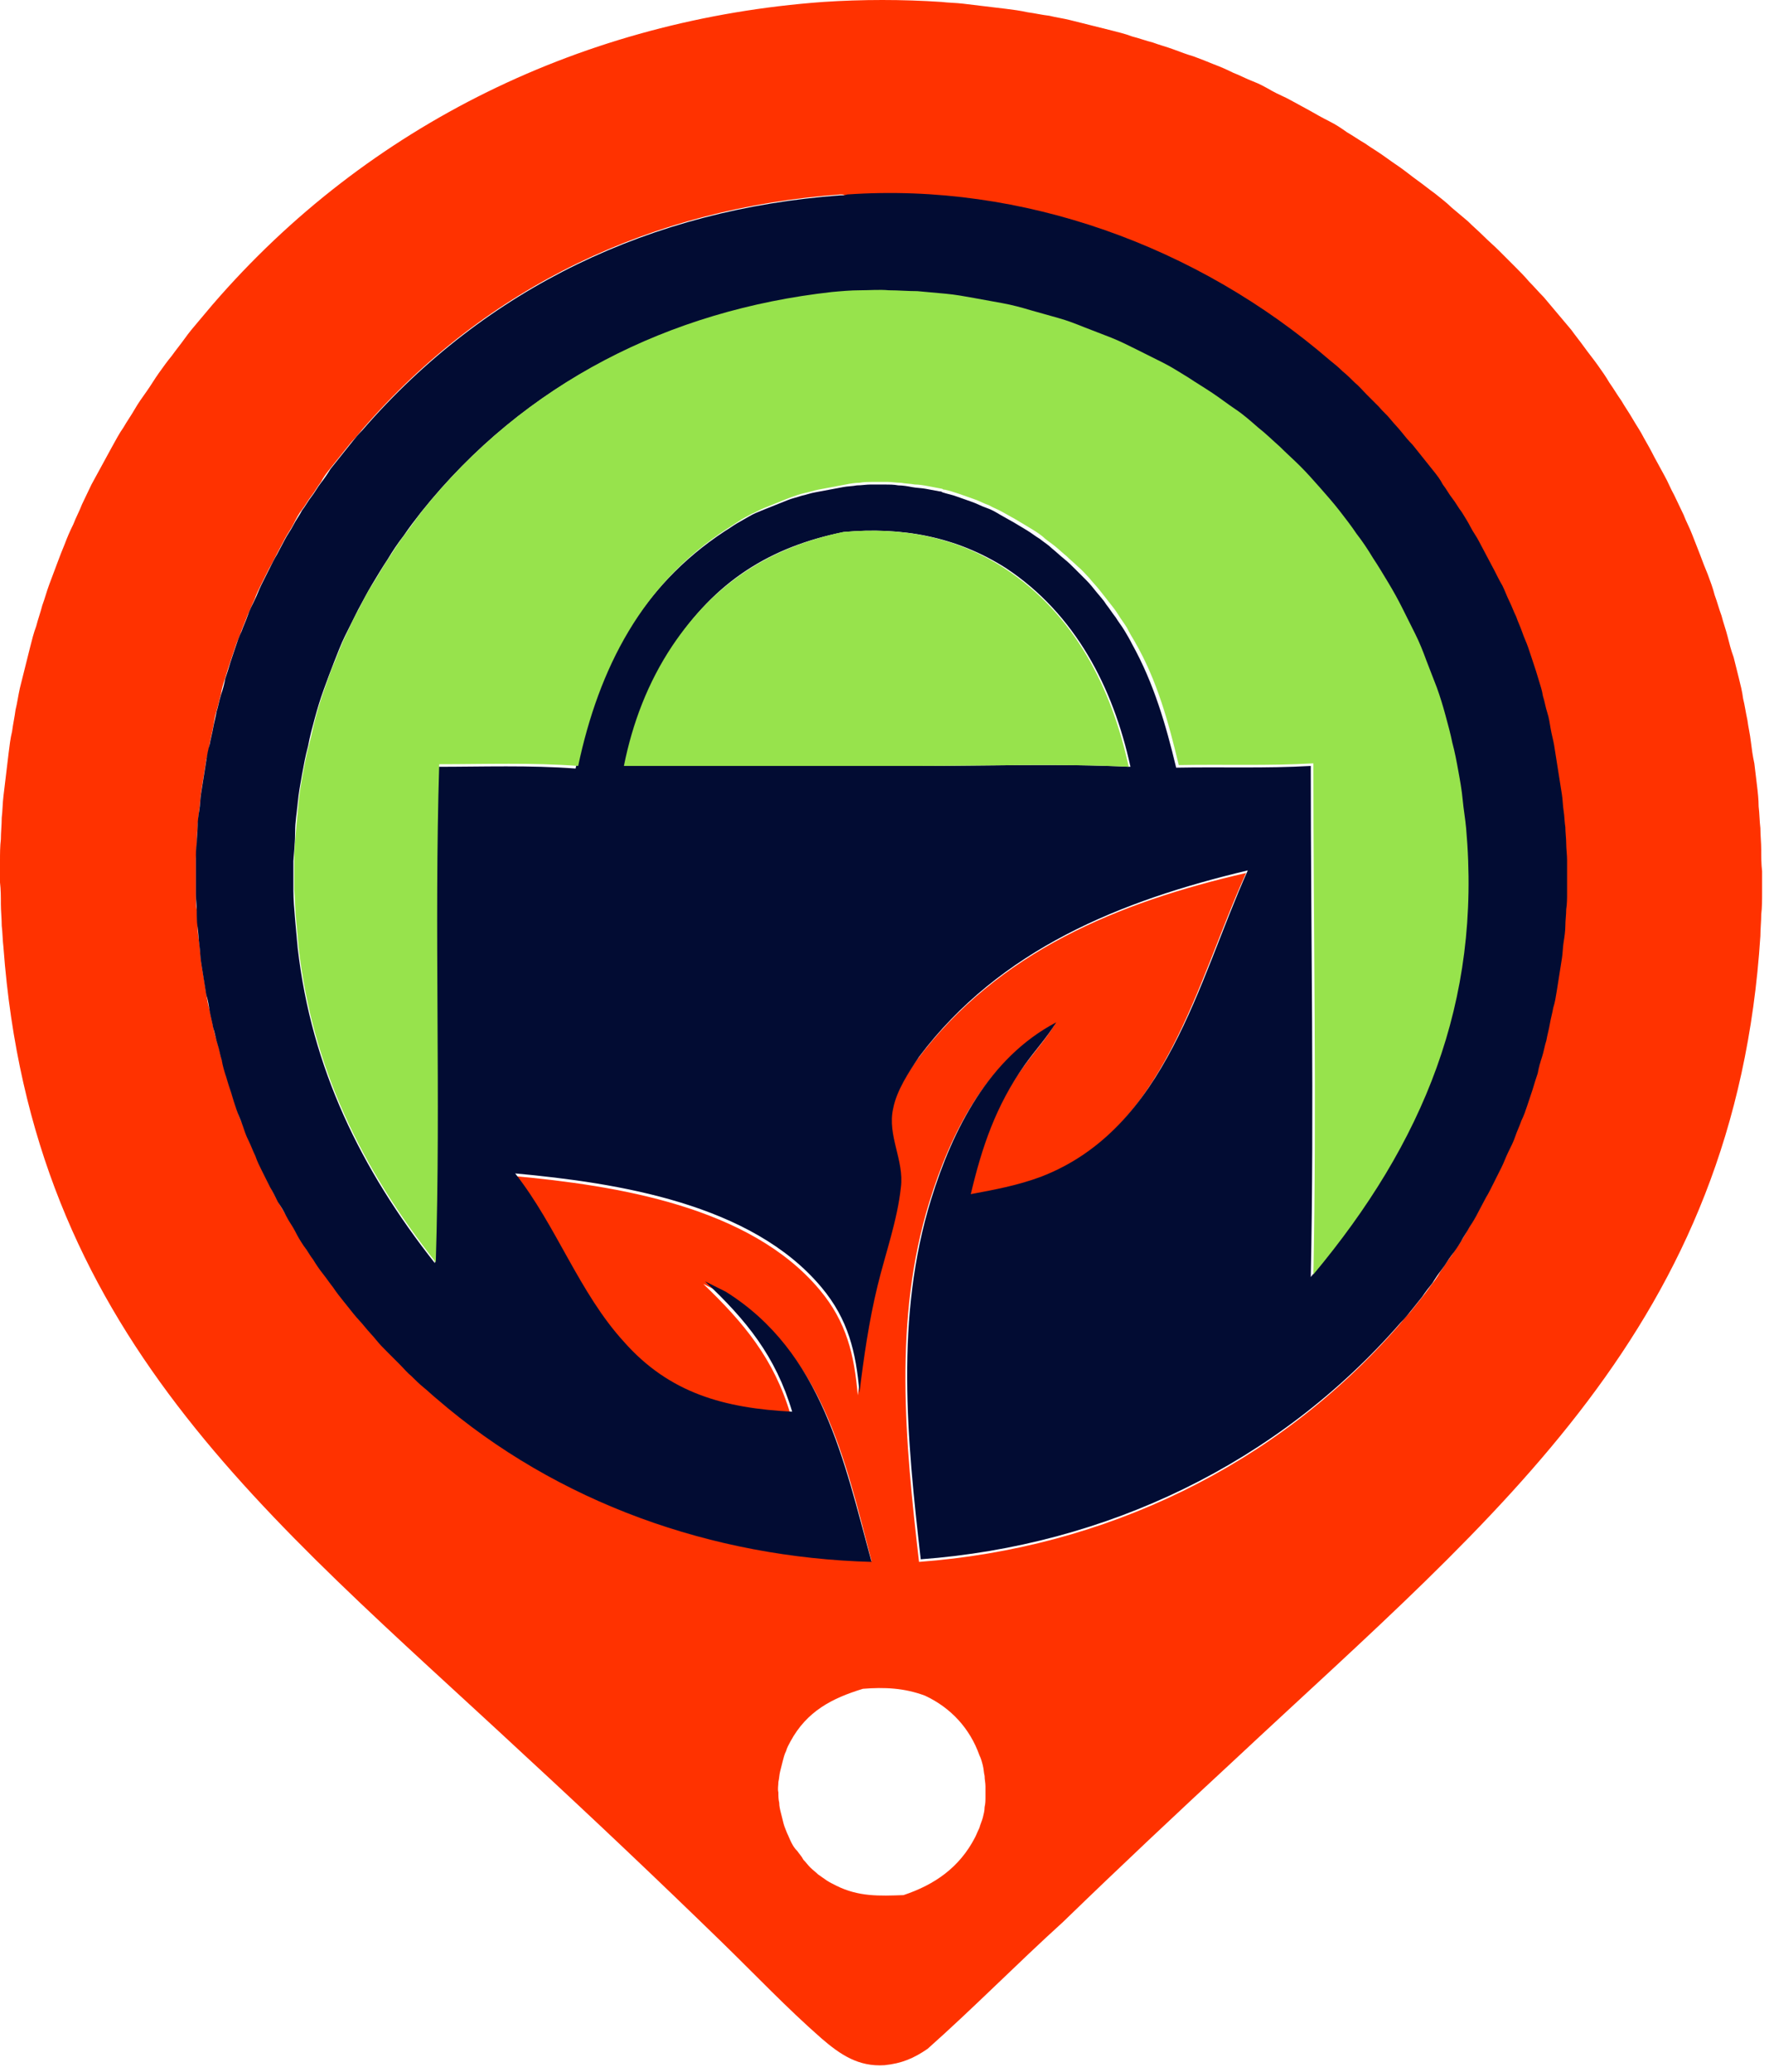 <?xml version="1.0" encoding="UTF-8"?> <svg xmlns="http://www.w3.org/2000/svg" width="205" height="240" viewBox="0 0 205 240" fill="none"><path d="M107.5 237.325C105.9 238.425 104.5 239.025 102.5 239.225C99.5 239.425 97.4 238.025 95.2 236.125C91.2 232.625 87.5 228.725 83.7 225.025C76.2 217.725 68.6 210.525 60.9 203.425C30.6 175.225 3.7 154.425 0.4 109.725C0.3 108.925 0.3 108.025 0.2 107.225C0.2 106.425 0.1 105.525 0.1 104.725C0.1 103.925 0.1 103.025 0 102.225C0 101.425 0 100.525 0 99.725C0 98.925 6.10203e-06 98.025 0.1 97.225C0.1 96.425 0.2 95.525 0.2 94.725C0.3 93.925 0.3 93.025 0.4 92.225C0.5 91.425 0.6 90.525 0.7 89.725C0.8 88.925 0.9 88.025 1 87.225C1.1 86.425 1.2 85.525 1.4 84.725C1.5 83.925 1.7 83.025 1.8 82.225C2 81.425 2.1 80.625 2.3 79.725C2.5 78.925 2.7 78.125 2.9 77.325C3.1 76.525 3.3 75.725 3.5 74.925C3.7 74.125 3.9 73.325 4.2 72.525C4.4 71.725 4.7 70.925 4.9 70.125C5.2 69.325 5.4 68.525 5.7 67.725C6 66.925 6.3 66.125 6.6 65.325C6.9 64.525 7.2 63.725 7.5 63.025C7.8 62.225 8.1 61.525 8.5 60.725C8.8 59.925 9.2 59.225 9.5 58.425C9.9 57.625 10.2 56.925 10.6 56.125C11 55.425 11.4 54.625 11.8 53.925C12.2 53.225 12.6 52.425 13 51.725C13.4 51.025 13.8 50.225 14.3 49.525C14.7 48.825 15.2 48.125 15.6 47.425C16 46.725 16.5 46.025 17 45.325C17.5 44.625 17.9 43.925 18.4 43.225C18.9 42.525 19.4 41.825 19.9 41.225C20.4 40.525 20.9 39.925 21.4 39.225C21.9 38.525 22.4 37.925 23 37.225C23.5 36.625 24.1 35.925 24.6 35.325C42.7 14.325 67.9 2.225 95.4 0.225C99.9 -0.075 104.6 -0.075 109.1 0.225C109.9 0.325 110.8 0.325 111.6 0.425C112.4 0.525 113.3 0.625 114.1 0.725C114.9 0.825 115.7 0.925 116.6 1.025C117.4 1.125 118.2 1.225 119.1 1.425C119.9 1.525 120.7 1.725 121.6 1.825C122.4 2.025 123.2 2.125 124 2.325C124.8 2.525 125.6 2.725 126.4 2.925C127.2 3.125 128 3.325 128.8 3.525C129.6 3.725 130.4 3.925 131.2 4.225C132 4.425 132.8 4.725 133.6 4.925C134.4 5.225 135.2 5.425 136 5.725C136.8 6.025 137.6 6.325 138.3 6.525C139.1 6.825 139.9 7.125 140.6 7.425C141.4 7.725 142.1 8.025 142.9 8.425C143.7 8.725 144.4 9.125 145.2 9.425C146 9.725 146.7 10.125 147.4 10.525C148.1 10.925 148.9 11.225 149.6 11.625C150.3 12.025 151.1 12.425 151.8 12.825C152.5 13.225 153.2 13.625 154 14.025C154.8 14.425 155.4 14.825 156.1 15.325C156.8 15.725 157.5 16.225 158.2 16.625C158.9 17.125 159.6 17.525 160.3 18.025C161 18.525 161.7 19.025 162.3 19.425C163 19.925 163.6 20.425 164.3 20.925C165 21.425 165.6 21.925 166.3 22.425C166.9 22.925 167.6 23.425 168.2 24.025C168.8 24.525 169.5 25.125 170.1 25.625C170.7 26.225 171.3 26.725 171.9 27.325C172.5 27.925 173.1 28.425 173.7 29.025C174.3 29.625 174.9 30.225 175.5 30.825C176.1 31.425 176.7 32.025 177.2 32.625C177.8 33.225 178.3 33.825 178.9 34.425C179.4 35.025 180 35.725 180.5 36.325C181 36.925 181.6 37.625 182.1 38.225C182.6 38.925 183.1 39.525 183.6 40.225C184.1 40.925 184.6 41.525 185.1 42.225C185.6 42.925 186.1 43.625 186.5 44.325C187 45.025 187.4 45.725 187.9 46.425C188.3 47.125 188.8 47.825 189.2 48.525C189.6 49.225 190.1 49.925 190.5 50.725C190.9 51.425 191.3 52.125 191.7 52.925C192.1 53.625 192.5 54.425 192.9 55.125C193.3 55.825 193.6 56.625 194 57.325C194.4 58.125 194.7 58.825 195.1 59.625C195.4 60.425 195.8 61.125 196.1 61.925C196.4 62.725 196.7 63.425 197 64.225C197.3 65.025 197.6 65.825 197.9 66.525C198.2 67.325 198.5 68.125 198.7 68.925C199 69.725 199.2 70.525 199.5 71.325C199.7 72.125 200 72.925 200.2 73.725C200.4 74.525 200.6 75.325 200.9 76.125C201.1 76.925 201.3 77.725 201.5 78.525C201.7 79.325 201.9 80.125 202 80.925C202.2 81.725 202.3 82.525 202.5 83.425C202.6 84.225 202.8 85.025 202.9 85.925C203 86.725 203.1 87.525 203.3 88.425C203.4 89.225 203.5 90.125 203.6 90.925C203.7 91.725 203.8 92.625 203.8 93.425C203.9 94.225 203.9 95.125 204 95.925C204 96.725 204.1 97.625 204.1 98.425C204.1 99.225 204.1 100.125 204.2 100.925C204.2 101.725 204.2 102.625 204.2 103.425C204.2 104.225 204.2 105.125 204.1 105.925C204.1 106.725 204 107.625 204 108.425C201.1 153.625 173.8 175.125 143.1 203.825C136.4 210.025 129.8 216.225 123.2 222.625C117.9 227.425 112.9 232.525 107.5 237.325ZM97.4 22.525C75.6 24.125 56.4 33.125 42 49.725C41.6 50.225 41.2 50.725 40.7 51.225C40.3 51.725 39.9 52.225 39.5 52.725C39.1 53.225 38.7 53.725 38.3 54.225C37.9 54.725 37.5 55.225 37.2 55.825C36.8 56.325 36.5 56.925 36.1 57.425C35.7 57.925 35.4 58.525 35 59.025C34.6 59.525 34.3 60.125 34 60.725C33.7 61.325 33.3 61.825 33 62.425C32.7 63.025 32.4 63.525 32.1 64.125C31.8 64.725 31.5 65.325 31.2 65.825C30.9 66.425 30.6 67.025 30.3 67.625C30 68.225 29.7 68.825 29.5 69.425C29.2 70.025 29 70.625 28.7 71.225C28.5 71.825 28.2 72.425 28 73.025C27.8 73.625 27.5 74.225 27.3 74.825C27.1 75.425 26.9 76.025 26.7 76.625C26.5 77.225 26.3 77.825 26.1 78.525C25.9 79.125 25.7 79.725 25.6 80.425C25.4 81.025 25.3 81.725 25.1 82.325C24.9 82.925 24.8 83.625 24.7 84.225C24.6 84.825 24.4 85.525 24.3 86.125C24.2 86.725 24.1 87.425 23.9 88.025C23.8 88.625 23.7 89.325 23.6 89.925C23.5 90.525 23.4 91.225 23.3 91.825C23.2 92.425 23.2 93.125 23.1 93.725C23 94.325 23 95.025 22.9 95.625C22.9 96.225 22.8 96.925 22.8 97.525C22.8 98.125 22.7 98.825 22.7 99.525C22.7 100.225 22.7 100.825 22.7 101.525C22.7 102.225 22.7 102.825 22.7 103.525C22.7 104.225 22.7 104.825 22.8 105.425C22.8 106.025 22.9 106.725 22.9 107.325C22.9 108.025 23 108.625 23.1 109.325C23.2 110.025 23.2 110.625 23.3 111.325C23.4 111.925 23.5 112.625 23.6 113.225C23.7 113.825 23.8 114.525 23.9 115.125C24 115.725 24.1 116.425 24.3 117.025C24.4 117.625 24.6 118.325 24.7 118.925C24.8 119.525 25 120.225 25.2 120.825C25.4 121.425 25.5 122.125 25.7 122.725C25.9 123.325 26.1 124.025 26.2 124.625C26.4 125.225 26.6 125.825 26.8 126.525C27 127.125 27.2 127.725 27.4 128.425C27.6 129.025 27.8 129.625 28.1 130.225C28.3 130.825 28.6 131.425 28.8 132.025C29.1 132.625 29.3 133.225 29.6 133.825C29.9 134.425 30.1 135.025 30.4 135.625C30.7 136.225 31 136.825 31.3 137.425C31.6 138.025 31.9 138.625 32.2 139.125C32.5 139.725 32.8 140.225 33.2 140.825C33.5 141.425 33.9 141.925 34.2 142.525C34.5 143.125 34.9 143.625 35.2 144.225C35.6 144.825 35.9 145.325 36.3 145.825C36.7 146.325 37 146.925 37.4 147.425C37.8 147.925 38.2 148.525 38.6 149.025C39 149.525 39.4 150.025 39.8 150.625C40.2 151.125 40.6 151.625 41 152.125C41.4 152.625 41.8 153.125 42.3 153.625C42.7 154.125 43.2 154.625 43.6 155.125C44 155.625 44.5 156.125 44.9 156.525C45.4 157.025 45.8 157.425 46.3 157.925C46.8 158.425 47.2 158.825 47.7 159.325C48.2 159.725 48.7 160.225 49.1 160.625C49.6 161.025 50.1 161.525 50.6 161.925C64.6 174.025 82.6 180.425 101 180.825C97.9 169.025 95.3 156.525 83.9 149.925C83.1 149.525 82.3 149.125 81.5 148.725C86.2 153.225 89.7 157.425 91.6 163.825C83.8 163.425 77.5 161.725 72.1 155.725C66.9 149.925 64.3 142.225 59.5 136.225C71.4 137.325 86.9 139.725 95 149.425C98.1 153.125 99 156.925 99.4 161.625C100 157.425 100.6 153.325 101.5 149.225C102.4 145.525 103.8 141.625 104.2 137.825C104.5 134.725 102.6 131.825 103.3 128.725C103.7 126.625 105.1 124.425 106.3 122.725C115.7 110.225 129.6 104.525 144.4 101.125C138.6 113.925 135 131.025 120.4 136.625C117.8 137.625 115.1 138.125 112.3 138.625C113.6 133.125 115.2 128.325 118.5 123.725C119.7 122.025 121.1 120.525 122.2 118.725C114.4 122.825 110.2 131.125 107.7 139.225C103.5 152.825 104.9 167.025 106.5 180.925C128 179.325 147.9 169.825 162.1 153.525C162.5 153.025 162.9 152.525 163.4 152.025C163.8 151.525 164.2 151.025 164.6 150.525C165 150.025 165.4 149.525 165.8 148.925C166.2 148.425 166.6 147.925 166.9 147.325C167.3 146.825 167.6 146.225 168 145.725C168.4 145.225 168.7 144.625 169.1 144.125C169.4 143.625 169.8 143.025 170.1 142.425C170.4 141.825 170.8 141.325 171.1 140.725C171.4 140.125 171.7 139.625 172 139.025C172.3 138.425 172.6 137.825 172.9 137.325C173.2 136.725 173.5 136.125 173.8 135.525C174.1 134.925 174.3 134.325 174.6 133.725C174.9 133.125 175.1 132.525 175.4 131.925C175.6 131.325 175.9 130.725 176.1 130.125C176.3 129.525 176.6 128.925 176.8 128.325C177 127.725 177.2 127.125 177.4 126.525C177.6 125.925 177.8 125.325 178 124.625C178.2 124.025 178.4 123.425 178.5 122.725C178.7 122.125 178.8 121.425 179 120.825C179.2 120.225 179.3 119.525 179.4 118.925C179.5 118.325 179.7 117.625 179.8 117.025C179.9 116.425 180 115.725 180.2 115.125C180.3 114.525 180.4 113.825 180.5 113.225C180.6 112.625 180.7 111.925 180.8 111.325C180.9 110.725 181 110.025 181 109.425C181 108.825 181.1 108.125 181.2 107.525C181.2 106.925 181.3 106.225 181.3 105.625C181.3 105.025 181.4 104.325 181.4 103.725C181.4 103.125 181.4 102.425 181.4 101.825C181.4 101.225 181.4 100.525 181.4 99.925C181.4 99.225 181.4 98.625 181.3 98.025C181.3 97.425 181.2 96.725 181.2 96.125C181.2 95.525 181.1 94.825 181 94.225C180.9 93.625 180.9 92.925 180.8 92.325C180.7 91.725 180.6 91.025 180.5 90.425C180.4 89.825 180.3 89.125 180.2 88.525C180.1 87.925 180 87.225 179.9 86.625C179.8 86.025 179.6 85.325 179.5 84.725C179.4 84.125 179.2 83.425 179.1 82.825C178.9 82.225 178.8 81.525 178.6 80.925C178.4 80.325 178.3 79.725 178.1 79.025C177.9 78.325 177.7 77.825 177.5 77.125C177.3 76.525 177.1 75.925 176.9 75.325C176.7 74.725 176.5 74.125 176.2 73.525C176 72.925 175.7 72.325 175.5 71.725C175.3 71.125 175 70.525 174.7 69.925C174.4 69.325 174.2 68.725 173.9 68.125C173.6 67.525 173.3 66.925 173 66.425C172.7 65.825 172.4 65.225 172.1 64.725C171.8 64.125 171.5 63.625 171.2 63.025C170.9 62.425 170.6 61.925 170.2 61.325C169.9 60.725 169.5 60.225 169.2 59.625C168.9 59.125 168.5 58.525 168.1 58.025C167.7 57.525 167.4 56.925 167 56.425C166.6 55.925 166.2 55.325 165.9 54.825C165.5 54.325 165.1 53.825 164.7 53.325C164.3 52.825 163.9 52.325 163.5 51.825C163.1 51.325 162.7 50.825 162.2 50.325C161.8 49.825 161.3 49.325 160.9 48.825C160.5 48.325 160 47.825 159.6 47.425C159.2 46.925 158.7 46.525 158.2 46.025C157.7 45.525 157.3 45.125 156.8 44.625C156.3 44.225 155.9 43.725 155.4 43.325C154.9 42.925 154.4 42.425 153.9 42.025C138.6 28.825 118.3 21.425 98 22.825C97.9 22.525 97.7 22.525 97.4 22.525ZM100 195.625C96.4 196.725 93.5 198.225 91.6 201.725C91.4 202.125 91.2 202.425 91.1 202.825C90.9 203.225 90.8 203.625 90.7 204.025C90.6 204.425 90.5 204.825 90.4 205.225C90.3 205.625 90.3 206.025 90.2 206.425C90.2 206.825 90.1 207.225 90.2 207.625C90.2 208.025 90.2 208.425 90.3 208.825C90.3 209.225 90.4 209.625 90.5 210.025C90.6 210.425 90.7 210.825 90.8 211.225C90.9 211.625 91.1 212.025 91.2 212.325C91.4 212.725 91.5 213.025 91.7 213.425C91.9 213.825 92.1 214.125 92.4 214.425C92.6 214.725 92.9 215.025 93.1 215.425C93.4 215.725 93.6 216.025 93.9 216.325C94.2 216.625 94.5 216.825 94.8 217.125C95.1 217.325 95.5 217.625 95.8 217.825C96.1 218.025 96.5 218.225 96.9 218.425C99.5 219.725 101.9 219.625 104.7 219.525C108.3 218.325 111.2 216.325 113 212.825C113.2 212.425 113.3 212.125 113.5 211.725C113.6 211.325 113.8 210.925 113.9 210.525C114 210.125 114.1 209.725 114.1 209.325C114.2 208.925 114.2 208.525 114.2 208.125C114.2 207.725 114.2 207.325 114.2 206.925C114.2 206.525 114.1 206.125 114.1 205.725C114 205.325 114 204.925 113.9 204.525C113.8 204.125 113.7 203.725 113.5 203.325C112.4 200.225 110.2 197.825 107.2 196.425C104.8 195.525 102.5 195.425 100 195.625Z" fill="#FF3200"></path><path d="M101 180.925C82.6 180.425 64.6 174.125 50.6 162.025C50.1 161.625 49.6 161.125 49.1 160.725C48.6 160.325 48.1 159.825 47.7 159.425C47.2 159.025 46.8 158.525 46.3 158.025C45.8 157.525 45.4 157.125 44.9 156.625C44.4 156.125 44 155.725 43.6 155.225C43.2 154.725 42.7 154.225 42.3 153.725C41.9 153.225 41.4 152.725 41 152.225C40.6 151.725 40.2 151.225 39.8 150.725C39.4 150.225 39 149.725 38.6 149.125C38.2 148.625 37.8 148.025 37.4 147.525C37 147.025 36.6 146.425 36.3 145.925C35.9 145.425 35.6 144.825 35.2 144.325C34.8 143.725 34.5 143.225 34.2 142.625C33.9 142.025 33.5 141.525 33.2 140.925C32.9 140.325 32.6 139.825 32.2 139.225C31.9 138.625 31.6 138.025 31.3 137.525C31 136.925 30.7 136.325 30.4 135.725C30.1 135.125 29.8 134.525 29.6 133.925C29.3 133.325 29.1 132.725 28.8 132.125C28.5 131.525 28.3 130.925 28.1 130.325C27.9 129.725 27.6 129.125 27.4 128.525C27.2 127.925 27 127.325 26.8 126.625C26.6 126.025 26.4 125.425 26.2 124.725C26 124.125 25.8 123.425 25.7 122.825C25.5 122.225 25.4 121.525 25.2 120.925C25 120.325 24.9 119.625 24.7 119.025C24.6 118.425 24.4 117.725 24.3 117.125C24.2 116.525 24.1 115.825 23.9 115.225C23.8 114.625 23.7 113.925 23.6 113.325C23.5 112.725 23.4 112.025 23.3 111.425C23.2 110.825 23.2 110.125 23.1 109.425C23 108.725 23 108.125 22.9 107.425C22.8 106.825 22.8 106.125 22.8 105.525C22.8 104.925 22.7 104.225 22.7 103.625C22.7 102.925 22.7 102.325 22.7 101.625C22.7 100.925 22.7 100.325 22.7 99.625C22.7 98.925 22.7 98.325 22.8 97.625C22.8 97.025 22.9 96.325 22.9 95.725C22.9 95.125 23 94.425 23.1 93.825C23.2 93.225 23.2 92.525 23.3 91.925C23.4 91.325 23.5 90.625 23.6 90.025C23.7 89.425 23.8 88.725 23.9 88.125C24 87.525 24.1 86.825 24.3 86.225C24.4 85.625 24.6 84.925 24.7 84.325C24.8 83.725 25 83.025 25.1 82.425C25.3 81.825 25.4 81.125 25.6 80.525C25.8 79.925 26 79.225 26.1 78.625C26.3 78.025 26.5 77.425 26.7 76.725C26.9 76.125 27.1 75.525 27.3 74.925C27.5 74.325 27.7 73.725 28 73.125C28.2 72.525 28.5 71.925 28.7 71.325C28.9 70.725 29.2 70.125 29.5 69.525C29.8 68.925 30 68.325 30.3 67.725C30.6 67.125 30.9 66.525 31.2 65.925C31.5 65.325 31.8 64.725 32.1 64.225C32.4 63.625 32.7 63.125 33 62.525C33.3 61.925 33.7 61.425 34 60.825C34.3 60.225 34.7 59.725 35 59.125C35.4 58.625 35.7 58.025 36.1 57.525C36.5 57.025 36.8 56.425 37.2 55.925C37.6 55.425 38 54.825 38.3 54.325C38.7 53.825 39.1 53.325 39.5 52.825C39.9 52.325 40.3 51.825 40.7 51.325C41.1 50.825 41.5 50.325 42 49.825C56.4 33.225 75.6 24.225 97.4 22.625C97.7 22.625 97.9 22.625 98.2 22.525C118.5 21.125 138.8 28.525 154.1 41.725C154.6 42.125 155.1 42.525 155.6 43.025C156.1 43.425 156.6 43.925 157 44.325C157.5 44.725 157.9 45.225 158.4 45.725C158.9 46.225 159.3 46.625 159.8 47.125C160.2 47.625 160.7 48.025 161.1 48.525C161.5 49.025 162 49.525 162.4 50.025C162.8 50.525 163.2 51.025 163.7 51.525C164.1 52.025 164.5 52.525 164.9 53.025C165.3 53.525 165.7 54.025 166.1 54.525C166.5 55.025 166.9 55.525 167.2 56.125C167.6 56.625 167.9 57.225 168.3 57.725C168.7 58.225 169 58.825 169.4 59.325C169.7 59.825 170.1 60.425 170.4 61.025C170.7 61.625 171.1 62.125 171.4 62.725C171.7 63.325 172 63.825 172.3 64.425C172.6 65.025 172.9 65.525 173.2 66.125C173.5 66.725 173.8 67.325 174.1 67.825C174.4 68.425 174.6 69.025 174.9 69.625C175.2 70.225 175.4 70.825 175.7 71.425C175.9 72.025 176.2 72.625 176.4 73.225C176.6 73.825 176.9 74.425 177.1 75.025C177.3 75.625 177.5 76.225 177.7 76.825C177.9 77.425 178.1 78.025 178.3 78.725C178.5 79.425 178.7 79.925 178.8 80.625C179 81.225 179.1 81.925 179.3 82.525C179.5 83.125 179.6 83.825 179.7 84.425C179.8 85.025 180 85.725 180.1 86.325C180.2 86.925 180.3 87.625 180.4 88.225C180.5 88.825 180.6 89.525 180.7 90.125C180.8 90.725 180.9 91.425 181 92.025C181.1 92.625 181.1 93.325 181.2 93.925C181.3 94.525 181.3 95.225 181.4 95.825C181.4 96.425 181.5 97.125 181.5 97.725C181.5 98.325 181.6 99.025 181.6 99.625C181.6 100.225 181.6 100.925 181.6 101.525C181.6 102.225 181.6 102.825 181.6 103.425C181.6 104.025 181.6 104.725 181.5 105.325C181.5 105.925 181.4 106.625 181.4 107.225C181.4 107.825 181.3 108.525 181.2 109.125C181.1 109.725 181.1 110.425 181 111.025C180.9 111.625 180.8 112.325 180.7 112.925C180.6 113.525 180.5 114.225 180.4 114.825C180.3 115.425 180.2 116.125 180 116.725C179.9 117.325 179.7 118.025 179.6 118.625C179.5 119.225 179.3 119.925 179.2 120.525C179 121.125 178.9 121.825 178.7 122.425C178.5 123.025 178.3 123.725 178.2 124.325C178 124.925 177.8 125.525 177.6 126.225C177.4 126.825 177.2 127.425 177 128.025C176.8 128.625 176.6 129.225 176.3 129.825C176.1 130.425 175.8 131.025 175.6 131.625C175.4 132.225 175.1 132.825 174.8 133.425C174.5 134.025 174.3 134.625 174 135.225C173.7 135.825 173.4 136.425 173.1 137.025C172.8 137.625 172.5 138.225 172.2 138.725C171.9 139.325 171.6 139.825 171.3 140.425C171 141.025 170.7 141.525 170.3 142.125C170 142.725 169.6 143.225 169.3 143.825C169 144.325 168.6 144.925 168.2 145.425C167.8 145.925 167.5 146.525 167.1 147.025C166.7 147.525 166.3 148.125 166 148.625C165.6 149.125 165.2 149.625 164.8 150.225C164.4 150.725 164 151.225 163.6 151.725C163.2 152.225 162.8 152.725 162.3 153.225C148.1 169.525 128.2 179.025 106.7 180.625C105.1 166.725 103.7 152.525 107.9 138.925C110.4 130.825 114.6 122.525 122.4 118.425C121.3 120.225 119.9 121.725 118.7 123.425C115.4 128.125 113.8 132.825 112.5 138.325C115.2 137.825 117.9 137.325 120.6 136.325C135.2 130.725 138.8 113.725 144.6 100.825C129.9 104.325 115.9 109.925 106.5 122.425C105.3 124.225 103.9 126.325 103.5 128.425C102.8 131.525 104.8 134.425 104.4 137.525C104 141.325 102.6 145.225 101.7 148.925C100.7 153.025 100.1 157.225 99.6 161.325C99.2 156.625 98.3 152.825 95.2 149.125C87.1 139.425 71.6 137.025 59.7 135.925C64.5 142.025 67.1 149.725 72.3 155.425C77.6 161.425 84 163.125 91.8 163.525C89.9 157.125 86.5 152.925 81.7 148.425C82.5 148.825 83.3 149.225 84.1 149.625C95.3 156.625 97.8 169.225 101 180.925ZM96.3 33.925C77.5 36.025 60.7 44.425 48.8 59.325C48.1 60.225 47.4 61.125 46.8 62.025C46.1 62.925 45.5 63.825 44.9 64.825C44.3 65.725 43.7 66.725 43.1 67.725C42.5 68.725 42 69.725 41.5 70.625C41 71.625 40.5 72.625 40 73.625C39.5 74.625 39.1 75.725 38.7 76.725C38.3 77.725 37.9 78.825 37.5 79.925C37.1 81.025 36.8 82.025 36.5 83.125C36.2 84.225 35.9 85.325 35.7 86.425C35.4 87.525 35.2 88.625 35 89.725C34.8 90.825 34.6 91.925 34.5 93.025C34.4 94.125 34.2 95.225 34.2 96.325C34.2 97.425 34.1 98.525 34 99.725C34 100.825 34 101.925 34 103.125C34 104.225 34.1 105.325 34.2 106.525C34.3 107.625 34.4 108.725 34.5 109.825C36.1 123.725 41.8 135.425 50.4 146.325C51 127.225 50.2 108.025 50.6 88.825C55.9 88.825 61.4 88.625 66.7 89.025C69.1 77.725 74.1 68.025 84 61.525C84.5 61.225 84.9 60.925 85.4 60.625C85.9 60.325 86.3 60.125 86.8 59.825C87.3 59.525 87.8 59.325 88.3 59.125C88.8 58.925 89.3 58.725 89.8 58.525C90.3 58.325 90.8 58.125 91.3 57.925C91.8 57.725 92.3 57.625 92.9 57.425C93.4 57.325 93.9 57.125 94.5 57.025C95 56.925 95.6 56.825 96.1 56.725C96.6 56.625 97.2 56.525 97.7 56.425C98.2 56.325 98.8 56.325 99.3 56.225C99.8 56.225 100.4 56.125 100.9 56.125C101.4 56.125 102 56.125 102.5 56.125C103 56.125 103.6 56.125 104.1 56.225C104.6 56.225 105.2 56.325 105.7 56.425C106.2 56.525 106.8 56.525 107.3 56.625C107.8 56.725 108.4 56.825 108.9 56.925C109 56.925 109.1 56.925 109.2 57.025C109.8 57.225 110.4 57.325 110.9 57.525C111.5 57.725 112 57.925 112.6 58.125C113.2 58.325 113.7 58.625 114.3 58.825C114.9 59.025 115.4 59.325 115.9 59.625C116.4 59.925 117 60.225 117.5 60.525C118 60.825 118.5 61.125 119 61.425C119.5 61.725 120 62.125 120.5 62.425C121 62.825 121.5 63.125 121.9 63.525C122.4 63.925 122.8 64.325 123.3 64.725C123.8 65.125 124.2 65.525 124.6 65.925C125 66.325 125.5 66.825 125.9 67.225C126.3 67.625 126.7 68.125 127.1 68.625C127.5 69.125 127.9 69.525 128.2 70.025C128.6 70.525 128.9 71.025 129.3 71.525C129.6 72.025 130 72.525 130.3 73.025C130.6 73.525 130.9 74.025 131.2 74.625C133.7 79.125 135.1 83.925 136.3 88.925C141.5 88.825 146.7 89.025 151.9 88.725C151.9 108.425 152.3 128.225 151.9 147.925C164.6 132.625 171.4 116.425 169.6 96.225C169.5 95.125 169.4 94.025 169.2 92.925C169.1 91.825 168.9 90.725 168.7 89.625C168.5 88.525 168.3 87.425 168 86.325C167.7 85.225 167.5 84.125 167.2 83.125C166.9 82.025 166.6 81.025 166.2 79.925C165.8 78.825 165.5 77.825 165 76.825C164.6 75.825 164.1 74.725 163.7 73.725C163.2 72.725 162.7 71.725 162.2 70.725C161.7 69.725 161.2 68.725 160.6 67.825C160 66.825 159.5 65.925 158.8 64.925C158.2 64.025 157.6 63.025 156.9 62.125C156.2 61.225 155.6 60.325 154.9 59.425C154.2 58.525 153.5 57.725 152.7 56.825C152 56.025 151.2 55.125 150.4 54.325C149.6 53.525 148.8 52.725 148 52.025C147.2 51.225 146.3 50.525 145.5 49.825C144.6 49.125 143.8 48.425 142.9 47.725C142 47.025 141.1 46.425 140.2 45.825C139.3 45.225 138.4 44.625 137.4 44.025C136.5 43.425 135.5 42.925 134.5 42.325C133.5 41.825 132.5 41.325 131.5 40.825C130.5 40.325 129.5 39.925 128.5 39.425C127.5 39.025 126.4 38.625 125.4 38.225C124.4 37.825 123.3 37.525 122.3 37.125C121.2 36.825 120.2 36.525 119.1 36.225C118 35.925 116.9 35.725 115.9 35.425C114.8 35.225 113.7 35.025 112.6 34.825C111.5 34.625 110.4 34.525 109.3 34.325C108.2 34.225 107.1 34.125 106 34.025C104.9 33.925 103.8 33.925 102.7 33.925C101.6 33.925 100.5 33.925 99.4 33.925C98.5 33.825 97.4 33.825 96.3 33.925ZM97.8 61.625C89.2 63.325 82.8 67.425 78 74.825C75.2 79.025 73.4 83.825 72.4 88.725H106.2C114.4 88.725 122.8 88.425 131 88.825C129 79.625 124.6 71.125 116.6 65.825C110.8 62.125 104.5 61.025 97.8 61.625Z" fill="#020C33"></path><path d="M50.5 146.225C41.9 135.325 36.2 123.725 34.6 109.725C34.5 108.625 34.4 107.525 34.3 106.425C34.2 105.325 34.2 104.225 34.1 103.025C34.1 101.925 34.1 100.825 34.1 99.625C34.1 98.525 34.2 97.425 34.3 96.225C34.4 95.025 34.5 94.025 34.6 92.925C34.7 91.825 34.9 90.725 35.1 89.625C35.3 88.525 35.5 87.425 35.8 86.325C36.1 85.225 36.3 84.125 36.6 83.025C36.9 81.925 37.2 80.925 37.6 79.825C38 78.725 38.3 77.725 38.8 76.625C39.2 75.625 39.6 74.525 40.1 73.525C40.6 72.525 41 71.525 41.6 70.525C42.1 69.525 42.6 68.525 43.2 67.625C43.8 66.725 44.3 65.725 45 64.725C45.6 63.825 46.2 62.825 46.9 61.925C47.6 61.025 48.2 60.125 48.9 59.225C60.8 44.325 77.6 35.925 96.4 33.825C97.5 33.725 98.6 33.625 99.7 33.625C100.8 33.625 101.9 33.525 103 33.625C104.1 33.625 105.2 33.725 106.3 33.725C107.4 33.825 108.5 33.925 109.6 34.025C110.7 34.125 111.8 34.325 112.9 34.525C114 34.725 115.1 34.925 116.2 35.125C117.3 35.325 118.4 35.625 119.4 35.925C120.5 36.225 121.5 36.525 122.6 36.825C123.7 37.125 124.7 37.525 125.7 37.925C126.7 38.325 127.8 38.725 128.8 39.125C129.8 39.525 130.8 40.025 131.8 40.525C132.8 41.025 133.8 41.525 134.8 42.025C135.8 42.525 136.7 43.125 137.7 43.725C138.6 44.325 139.6 44.925 140.5 45.525C141.4 46.125 142.3 46.825 143.2 47.425C144.1 48.025 145 48.825 145.8 49.525C146.7 50.225 147.5 51.025 148.3 51.725C149.1 52.525 149.9 53.225 150.7 54.025C151.5 54.825 152.2 55.625 153 56.525C153.7 57.325 154.5 58.225 155.2 59.125C155.9 60.025 156.6 60.925 157.2 61.825C157.9 62.725 158.5 63.625 159.1 64.625C159.7 65.525 160.3 66.525 160.9 67.525C161.5 68.525 162 69.425 162.5 70.425C163 71.425 163.5 72.425 164 73.425C164.5 74.425 164.9 75.425 165.3 76.525C165.7 77.525 166.1 78.625 166.5 79.625C166.9 80.725 167.2 81.725 167.5 82.825C167.8 83.925 168.1 85.025 168.3 86.025C168.6 87.125 168.8 88.225 169 89.325C169.2 90.425 169.4 91.525 169.5 92.625C169.6 93.725 169.8 94.825 169.9 95.925C171.7 116.125 164.9 132.425 152.2 147.625C152.6 127.925 152.2 108.125 152.2 88.425C147 88.725 141.8 88.525 136.6 88.625C135.4 83.625 134.1 78.825 131.5 74.325C131.2 73.825 130.9 73.325 130.6 72.725C130.3 72.225 129.9 71.725 129.6 71.225C129.3 70.725 128.9 70.225 128.5 69.725C128.1 69.225 127.8 68.825 127.4 68.325C127 67.825 126.6 67.425 126.2 66.925C125.8 66.525 125.4 66.025 124.9 65.625C124.5 65.225 124 64.825 123.6 64.425C123.1 64.025 122.7 63.625 122.2 63.225C121.7 62.825 121.2 62.525 120.8 62.125C120.3 61.725 119.8 61.425 119.3 61.125C118.8 60.825 118.3 60.525 117.8 60.225C117.3 59.925 116.7 59.625 116.2 59.325C115.7 59.025 115.1 58.825 114.6 58.525C114 58.325 113.5 58.025 112.9 57.825C112.3 57.625 111.8 57.425 111.2 57.225C110.6 57.025 110 56.825 109.5 56.725C109.4 56.725 109.3 56.725 109.2 56.625C108.7 56.525 108.1 56.425 107.6 56.325C107.1 56.225 106.5 56.125 106 56.125C105.5 56.025 104.9 56.025 104.4 55.925C103.9 55.925 103.3 55.825 102.8 55.825C102.3 55.825 101.7 55.825 101.2 55.825C100.7 55.825 100.1 55.825 99.6 55.925C99.1 55.925 98.5 56.025 98 56.125C97.5 56.225 96.9 56.325 96.4 56.425C95.9 56.525 95.3 56.625 94.8 56.725C94.3 56.825 93.7 57.025 93.2 57.125C92.7 57.225 92.2 57.425 91.6 57.625C91.1 57.825 90.6 58.025 90.1 58.225C89.6 58.425 89.1 58.625 88.6 58.825C88.1 59.025 87.6 59.325 87.1 59.525C86.6 59.825 86.1 60.025 85.7 60.325C85.2 60.625 84.8 60.925 84.3 61.225C74.4 67.625 69.4 77.425 67 88.725C61.7 88.325 56.2 88.525 50.9 88.525C50.3 107.825 51.1 127.025 50.5 146.225Z" fill="#97E34C"></path><path d="M72.3 88.725C73.3 83.725 75.1 79.025 77.9 74.825C82.8 67.525 89.2 63.425 97.7 61.625C104.4 61.025 110.7 62.125 116.4 65.825C124.5 71.125 128.8 79.625 130.8 88.825C122.6 88.425 114.2 88.725 106 88.725H72.3Z" fill="#97E34C"></path></svg> 